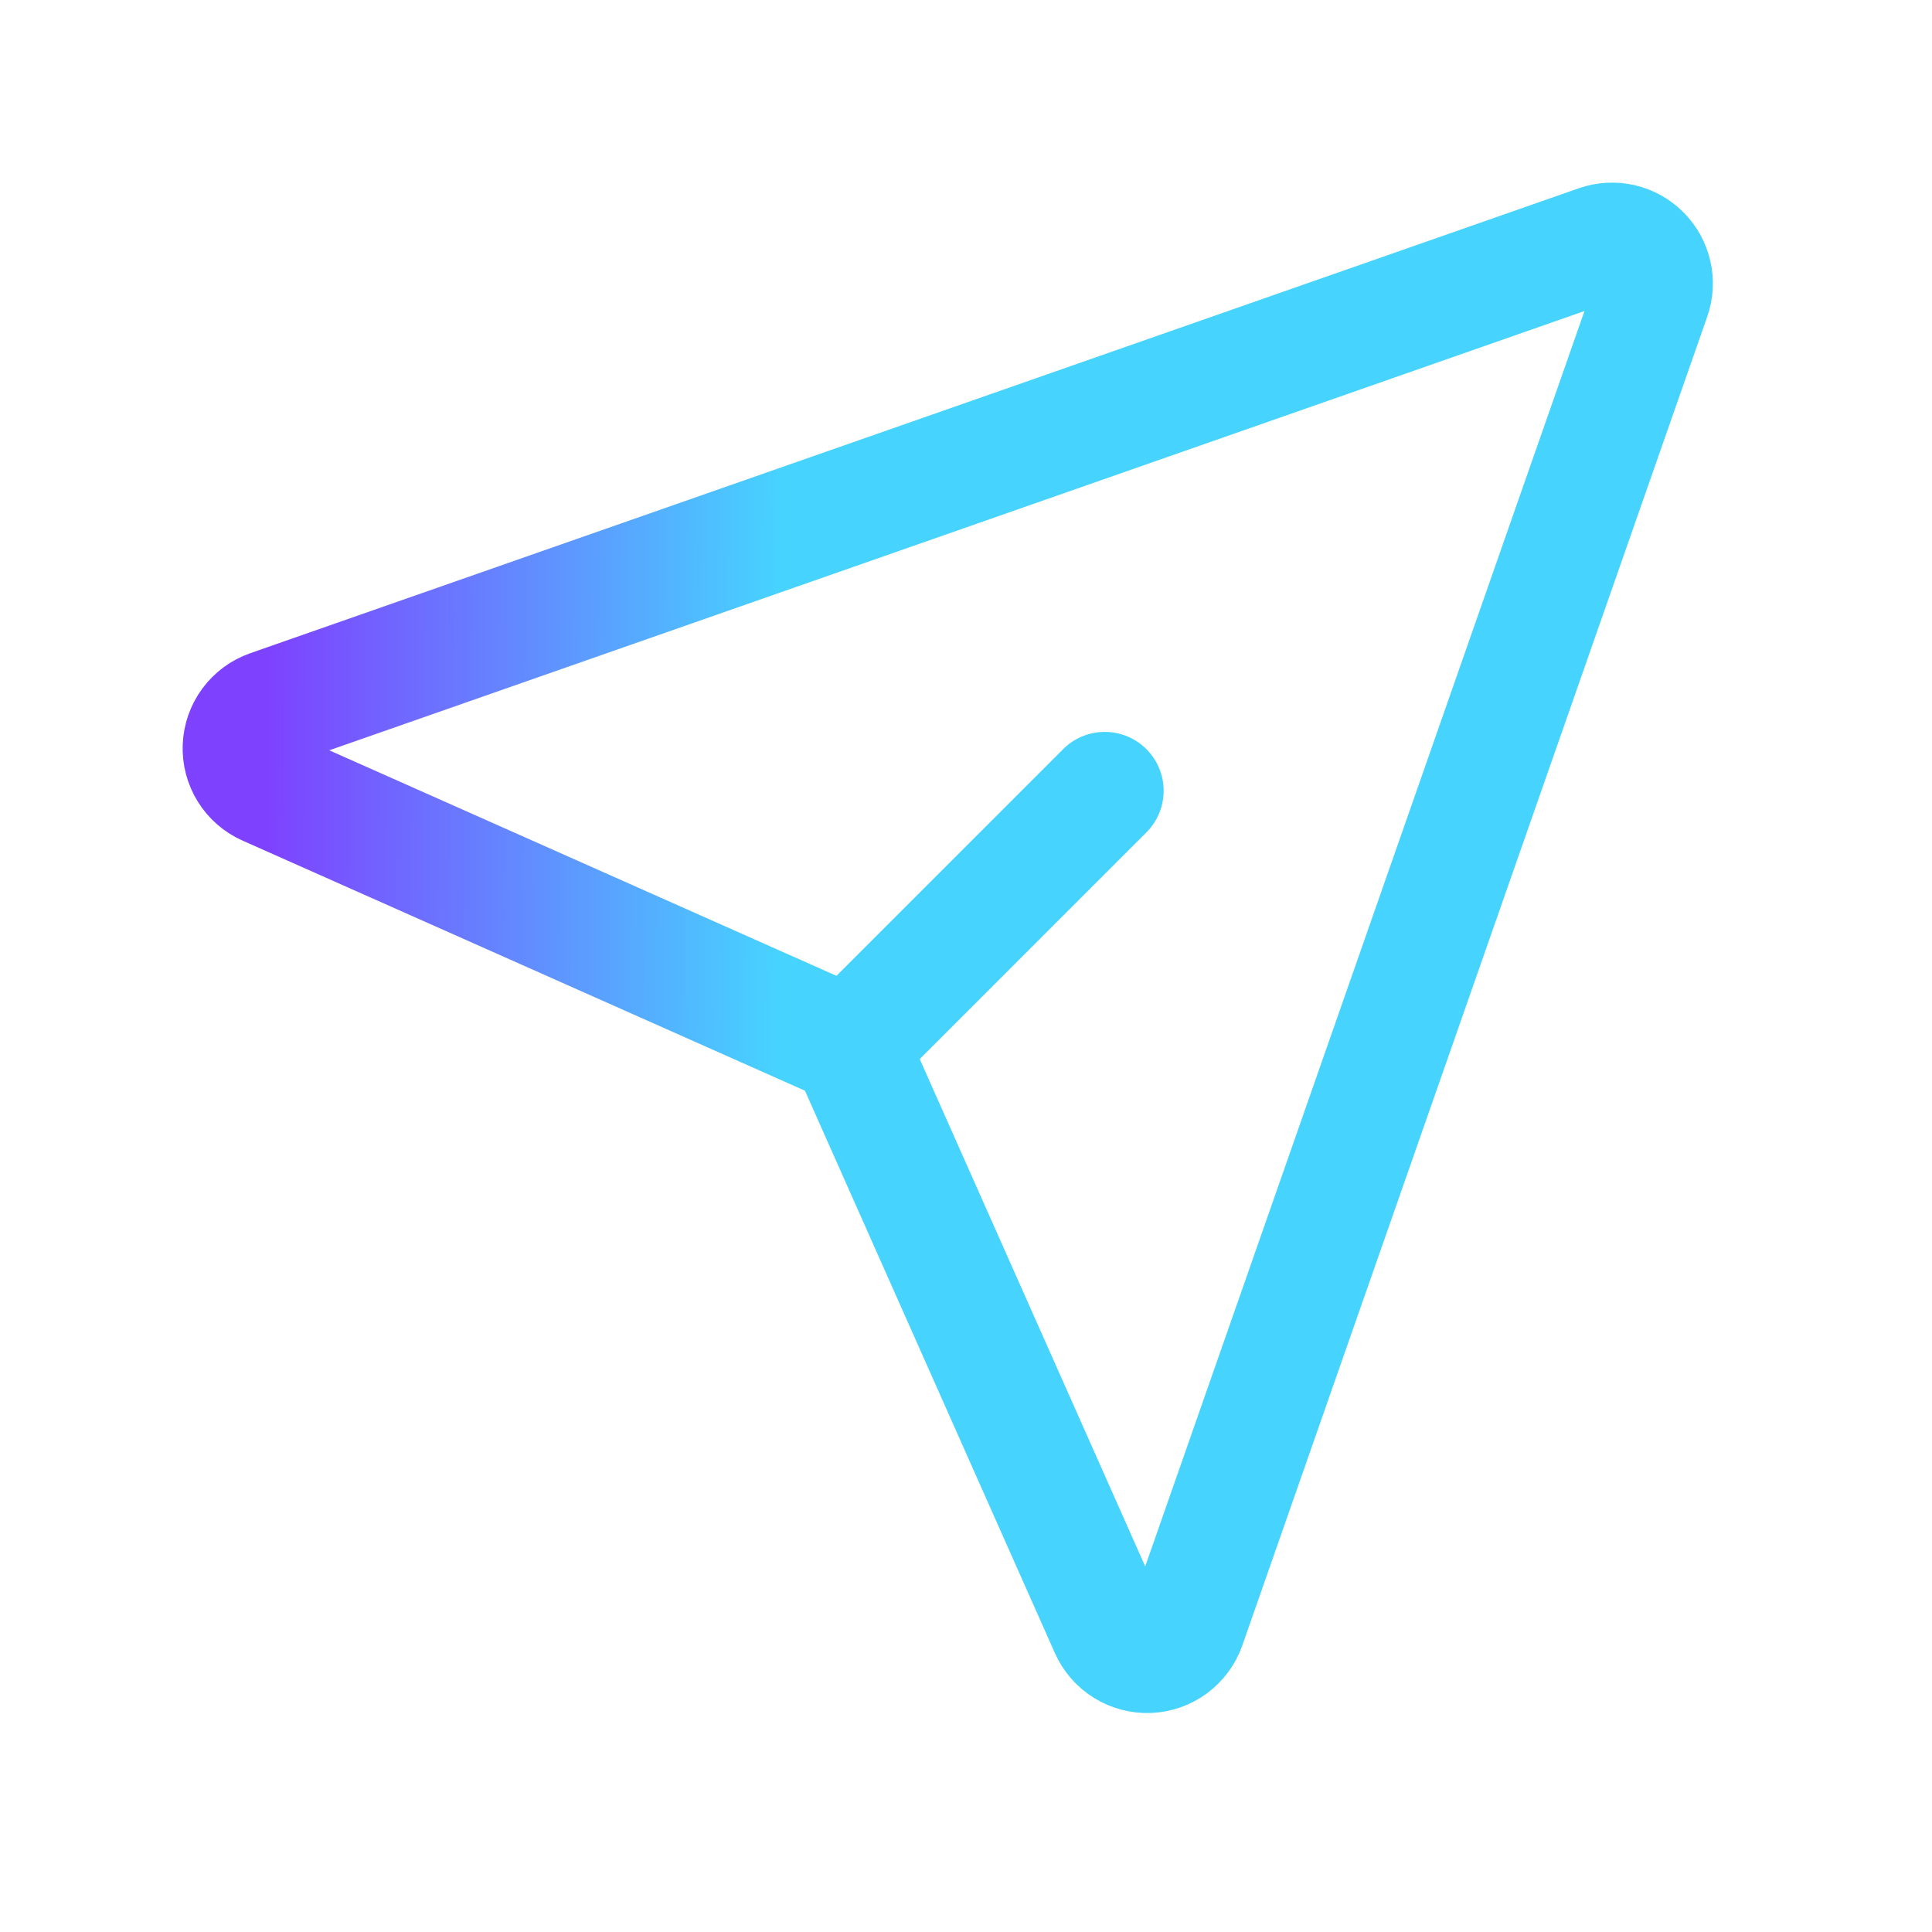 <svg width="40" height="40" viewBox="0 0 40 40" fill="none" xmlns="http://www.w3.org/2000/svg">
<path d="M22.873 16.372L17.998 21.247M33.091 5.048C33.245 4.994 33.411 4.986 33.57 5.022C33.729 5.059 33.875 5.14 33.99 5.255C34.105 5.371 34.186 5.516 34.222 5.675C34.259 5.834 34.25 6 34.196 6.154L24.57 33.665C24.512 33.83 24.406 33.973 24.266 34.077C24.126 34.181 23.958 34.24 23.784 34.247C23.61 34.254 23.438 34.208 23.29 34.116C23.142 34.024 23.025 33.89 22.954 33.73L17.724 21.962C17.636 21.766 17.479 21.609 17.283 21.522L5.515 16.289C5.356 16.218 5.222 16.102 5.131 15.954C5.039 15.806 4.994 15.634 5.001 15.46C5.008 15.287 5.067 15.119 5.17 14.979C5.273 14.839 5.416 14.734 5.58 14.676L33.091 5.048Z" stroke="url(#paint0_linear_428_20656)" stroke-width="2.438" stroke-linecap="round" stroke-linejoin="round"/>
<defs>
<linearGradient id="paint0_linear_428_20656" x1="5.51" y1="18.804" x2="22.459" y2="18.918" gradientUnits="userSpaceOnUse">
<stop stop-color="#7E42FF"/>
<stop offset="0.63" stop-color="#46D4FF"/>
</linearGradient>
</defs>
</svg>
